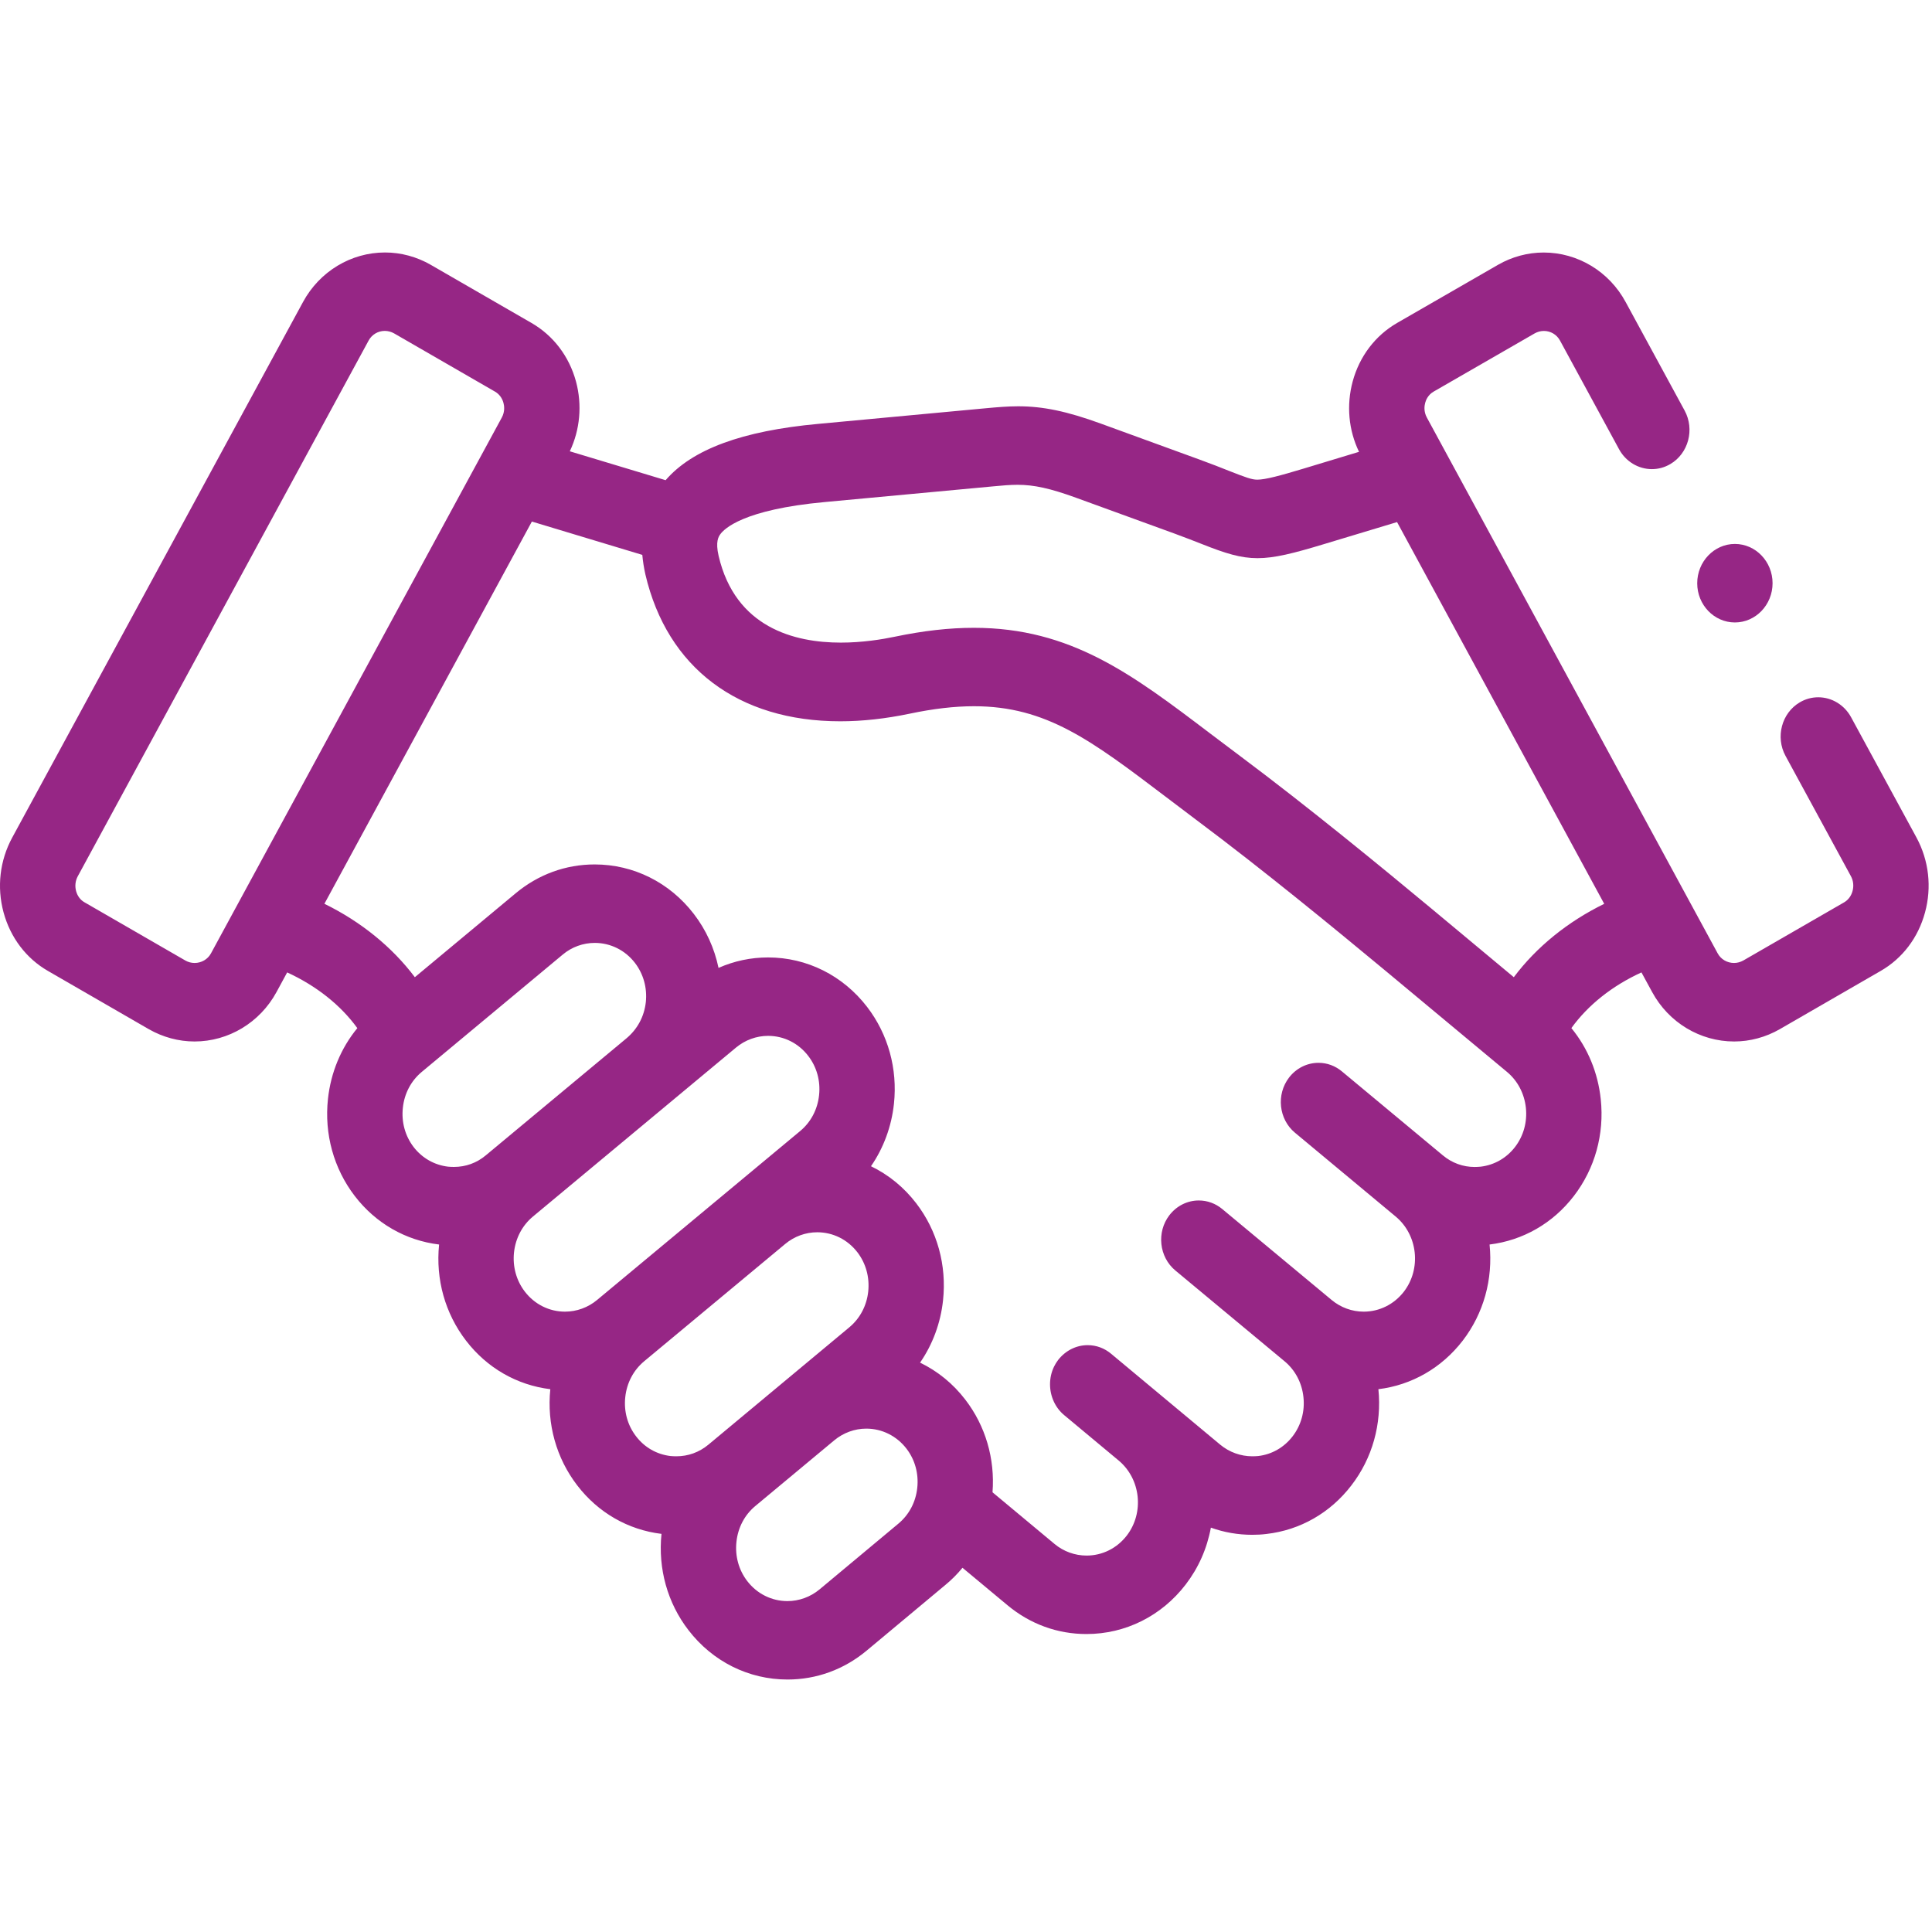 <?xml version="1.0" encoding="UTF-8"?><svg version="1.1" width="44px" height="44px" viewBox="0 0 44.0 44.0" xmlns="http://www.w3.org/2000/svg" xmlns:xlink="http://www.w3.org/1999/xlink"><defs><clipPath id="i0"><path d="M44,0 L44,44 L0,44 L0,0 L44,0 Z"></path></clipPath><clipPath id="i1"><path d="M43.923,0 L43.923,32.5 L0,32.5 L0,0 L43.923,0 Z"></path></clipPath><clipPath id="i2"><path d="M35.156,0.001 C35.931,0.001 36.646,0.432 37.022,1.127 L38.366,3.6 C38.599,4.029 38.454,4.575 38.042,4.818 C37.909,4.896 37.768,4.934 37.62,4.934 C37.312,4.934 37.025,4.761 36.873,4.481 L35.528,2.006 C35.455,1.87 35.314,1.787 35.161,1.787 C35.087,1.787 35.014,1.807 34.949,1.844 L32.649,3.169 C32.522,3.243 32.475,3.36 32.458,3.423 C32.439,3.492 32.421,3.621 32.495,3.758 L39.12,15.964 C39.193,16.098 39.335,16.181 39.491,16.181 C39.566,16.181 39.638,16.161 39.702,16.125 L41.999,14.8 C42.092,14.746 42.16,14.655 42.19,14.544 C42.222,14.428 42.209,14.308 42.154,14.206 L40.664,11.465 C40.431,11.036 40.576,10.489 40.988,10.246 C41.116,10.17 41.262,10.13 41.409,10.13 C41.718,10.13 42.005,10.304 42.157,10.584 L43.648,13.327 C43.929,13.849 43.998,14.453 43.841,15.031 C43.686,15.604 43.327,16.078 42.83,16.363 L40.533,17.689 C40.216,17.871 39.857,17.969 39.494,17.969 C38.719,17.969 38.003,17.538 37.627,16.844 L37.383,16.396 C36.718,16.7 36.166,17.139 35.787,17.664 C36.16,18.119 36.392,18.678 36.456,19.282 C36.541,20.081 36.323,20.865 35.842,21.49 C35.366,22.109 34.685,22.5 33.924,22.593 C34.005,23.386 33.788,24.164 33.312,24.783 C32.834,25.403 32.152,25.795 31.392,25.888 C31.472,26.682 31.254,27.461 30.776,28.08 C30.298,28.703 29.612,29.097 28.843,29.185 C28.735,29.199 28.625,29.204 28.517,29.204 C28.194,29.204 27.878,29.149 27.577,29.041 C27.488,29.52 27.295,29.956 27.002,30.338 C26.452,31.054 25.629,31.464 24.744,31.464 C24.083,31.464 23.462,31.238 22.946,30.809 L21.92,29.955 C21.802,30.099 21.67,30.231 21.53,30.346 L19.736,31.843 C19.219,32.273 18.596,32.5 17.934,32.5 C17.05,32.5 16.228,32.09 15.679,31.375 C15.202,30.757 14.984,29.978 15.065,29.183 C14.302,29.091 13.62,28.698 13.145,28.077 C12.67,27.459 12.452,26.681 12.533,25.888 C11.771,25.795 11.09,25.403 10.614,24.783 C10.138,24.165 9.919,23.387 10,22.593 C9.238,22.501 8.556,22.109 8.08,21.489 C7.6,20.863 7.383,20.077 7.469,19.277 C7.534,18.675 7.766,18.118 8.138,17.665 C7.758,17.14 7.205,16.702 6.54,16.396 L6.297,16.844 C5.92,17.538 5.204,17.969 4.43,17.969 C4.067,17.969 3.709,17.871 3.391,17.69 L1.093,16.363 C0.596,16.077 0.237,15.603 0.081,15.029 C-0.075,14.451 -0.004,13.846 0.278,13.326 L6.902,1.126 C7.279,0.432 7.993,0 8.768,0 C9.13,0 9.49,0.097 9.808,0.28 L12.106,1.606 C12.603,1.893 12.963,2.367 13.118,2.939 C13.261,3.472 13.211,4.035 12.977,4.528 L15.159,5.186 C15.765,4.483 16.902,4.063 18.63,3.904 L22.458,3.547 C22.718,3.523 22.951,3.503 23.19,3.503 C23.755,3.503 24.3,3.617 25.07,3.897 L27.315,4.715 C27.586,4.814 27.807,4.9 27.983,4.971 C28.373,5.124 28.509,5.174 28.633,5.174 C28.817,5.174 29.158,5.082 29.685,4.923 L30.951,4.54 C30.712,4.046 30.661,3.478 30.806,2.939 C30.961,2.366 31.321,1.892 31.818,1.605 L34.118,0.28 C34.436,0.097 34.795,0.001 35.156,0.001 Z M19.729,26.786 C19.465,26.786 19.206,26.881 19,27.052 L17.201,28.549 C16.959,28.75 16.806,29.04 16.772,29.365 C16.737,29.69 16.825,30.007 17.018,30.258 C17.241,30.548 17.575,30.714 17.933,30.714 C18.197,30.714 18.457,30.62 18.664,30.448 L20.46,28.95 C20.703,28.748 20.856,28.459 20.89,28.135 C20.925,27.811 20.838,27.494 20.645,27.243 C20.422,26.953 20.088,26.786 19.729,26.786 Z M12.113,6.128 L7.388,14.833 C8.22,15.24 8.932,15.819 9.448,16.505 L11.745,14.593 C12.261,14.164 12.883,13.937 13.544,13.937 C14.429,13.937 15.251,14.348 15.801,15.064 C16.08,15.427 16.269,15.841 16.364,16.293 C16.723,16.135 17.101,16.055 17.492,16.055 C18.376,16.055 19.198,16.466 19.748,17.182 C20.227,17.806 20.444,18.59 20.359,19.388 C20.304,19.903 20.123,20.395 19.836,20.81 C20.241,21.007 20.586,21.29 20.865,21.652 C21.346,22.278 21.563,23.065 21.477,23.865 C21.422,24.378 21.241,24.869 20.954,25.283 C21.359,25.48 21.706,25.763 21.985,26.127 C22.443,26.723 22.663,27.471 22.604,28.236 L24.017,29.413 C24.222,29.584 24.481,29.677 24.746,29.677 C25.105,29.677 25.438,29.511 25.662,29.221 C26.062,28.7 25.98,27.935 25.48,27.515 L24.234,26.477 C24.136,26.395 24.057,26.292 24.001,26.172 C23.883,25.919 23.885,25.621 24.005,25.374 C24.031,25.32 24.062,25.271 24.098,25.223 C24.265,25.009 24.509,24.885 24.771,24.885 C24.968,24.885 25.154,24.954 25.306,25.082 L27.793,27.154 C27.998,27.323 28.256,27.416 28.52,27.416 C28.565,27.416 28.61,27.414 28.655,27.41 C28.965,27.374 29.243,27.215 29.437,26.963 C29.632,26.71 29.72,26.393 29.685,26.069 C29.651,25.744 29.498,25.454 29.255,25.252 L26.766,23.183 C26.397,22.875 26.337,22.311 26.631,21.927 C26.796,21.713 27.04,21.59 27.302,21.59 C27.498,21.59 27.683,21.658 27.836,21.785 L30.327,23.856 C30.534,24.028 30.792,24.122 31.057,24.122 C31.415,24.122 31.749,23.956 31.973,23.666 C32.373,23.144 32.29,22.377 31.787,21.957 L29.492,20.047 C29.122,19.74 29.062,19.176 29.357,18.791 C29.521,18.578 29.766,18.455 30.028,18.455 C30.225,18.455 30.41,18.524 30.563,18.652 L32.858,20.561 C33.067,20.736 33.318,20.827 33.584,20.827 C33.63,20.827 33.676,20.824 33.722,20.82 C34.031,20.783 34.309,20.625 34.503,20.373 C34.697,20.121 34.785,19.803 34.751,19.479 C34.716,19.154 34.563,18.864 34.322,18.663 L31.537,16.345 C30.428,15.425 28.777,14.067 27.244,12.922 L26.55,12.397 C24.853,11.11 23.829,10.334 22.182,10.334 C21.741,10.334 21.262,10.389 20.716,10.504 C20.17,10.618 19.639,10.677 19.137,10.677 C16.812,10.677 15.195,9.457 14.698,7.331 C14.663,7.175 14.641,7.027 14.628,6.887 L12.113,6.128 Z M18.612,22.314 C18.348,22.314 18.089,22.408 17.883,22.58 L14.669,25.253 C14.427,25.455 14.274,25.745 14.24,26.069 C14.205,26.393 14.292,26.71 14.486,26.961 C14.679,27.215 14.958,27.373 15.27,27.41 C15.313,27.414 15.358,27.416 15.403,27.416 C15.671,27.416 15.922,27.326 16.131,27.153 L19.342,24.479 C19.585,24.277 19.738,23.988 19.773,23.666 C19.808,23.339 19.72,23.022 19.527,22.77 C19.303,22.479 18.97,22.314 18.612,22.314 Z M17.492,17.841 C17.228,17.841 16.969,17.936 16.763,18.107 L12.135,21.958 C11.893,22.16 11.741,22.45 11.706,22.774 C11.672,23.098 11.76,23.415 11.953,23.666 C12.176,23.956 12.51,24.122 12.867,24.122 C13.132,24.122 13.392,24.028 13.598,23.856 L18.224,20.008 C18.467,19.806 18.62,19.516 18.654,19.191 C18.689,18.867 18.601,18.55 18.408,18.299 C18.185,18.007 17.851,17.841 17.492,17.841 Z M13.545,15.724 C13.281,15.724 13.022,15.817 12.817,15.989 L9.604,18.663 C9.362,18.865 9.209,19.153 9.175,19.477 C9.139,19.802 9.226,20.12 9.42,20.373 C9.614,20.625 9.893,20.783 10.204,20.82 C10.248,20.824 10.293,20.826 10.338,20.826 C10.606,20.826 10.857,20.736 11.064,20.562 L14.264,17.9 C14.518,17.688 14.671,17.402 14.708,17.074 C14.742,16.75 14.655,16.433 14.461,16.18 C14.238,15.89 13.904,15.724 13.545,15.724 Z M23.175,5.291 C22.999,5.291 22.825,5.307 22.614,5.327 L18.782,5.684 C16.926,5.855 16.489,6.294 16.4,6.423 C16.367,6.471 16.29,6.583 16.366,6.91 C16.747,8.542 18.09,8.885 19.149,8.885 C19.639,8.885 20.087,8.812 20.377,8.751 C21.028,8.615 21.617,8.548 22.179,8.548 C24.39,8.548 25.788,9.609 27.559,10.953 C27.777,11.119 28.005,11.291 28.244,11.469 C29.812,12.641 31.485,14.016 32.608,14.949 L34.476,16.505 C34.991,15.818 35.704,15.24 36.535,14.834 L31.817,6.14 L30.162,6.639 C29.455,6.853 29.025,6.962 28.639,6.962 C28.255,6.962 27.911,6.854 27.374,6.641 C27.197,6.572 26.998,6.493 26.749,6.402 L24.504,5.585 C23.921,5.373 23.549,5.291 23.175,5.291 Z M8.763,1.786 C8.609,1.786 8.469,1.87 8.396,2.004 L1.771,14.207 C1.716,14.309 1.702,14.428 1.733,14.544 C1.764,14.656 1.83,14.746 1.924,14.799 L4.223,16.126 C4.286,16.162 4.359,16.181 4.432,16.181 C4.588,16.181 4.731,16.098 4.804,15.964 L11.428,3.76 C11.503,3.622 11.484,3.491 11.466,3.425 C11.436,3.314 11.368,3.224 11.275,3.17 L8.976,1.843 C8.911,1.806 8.837,1.786 8.763,1.786 Z"></path></clipPath><clipPath id="i3"><path d="M0.858,0 C1.331,0 1.716,0.402 1.716,0.894 C1.716,1.387 1.331,1.788 0.858,1.788 C0.385,1.788 0,1.388 0,0.896 C0,0.402 0.385,0 0.858,0 Z"></path></clipPath></defs><g clip-path="url(#i0)"><g transform="translate(-3.694822225952521e-13 5.75)"><g clip-path="url(#i1)"><g transform="translate(-0 -0)"><g clip-path="url(#i2)"><polygon points="0,0 43.924,0 43.924,32.5 0,32.5 0,0" stroke="none" fill="#962685"></polygon></g></g></g><g transform="translate(38.653 6.638)"><g clip-path="url(#i3)"><polygon points="0,0 1.716,0 1.716,1.788 0,1.788 0,0" stroke="none" fill="#962685"></polygon></g></g></g></g></svg>
